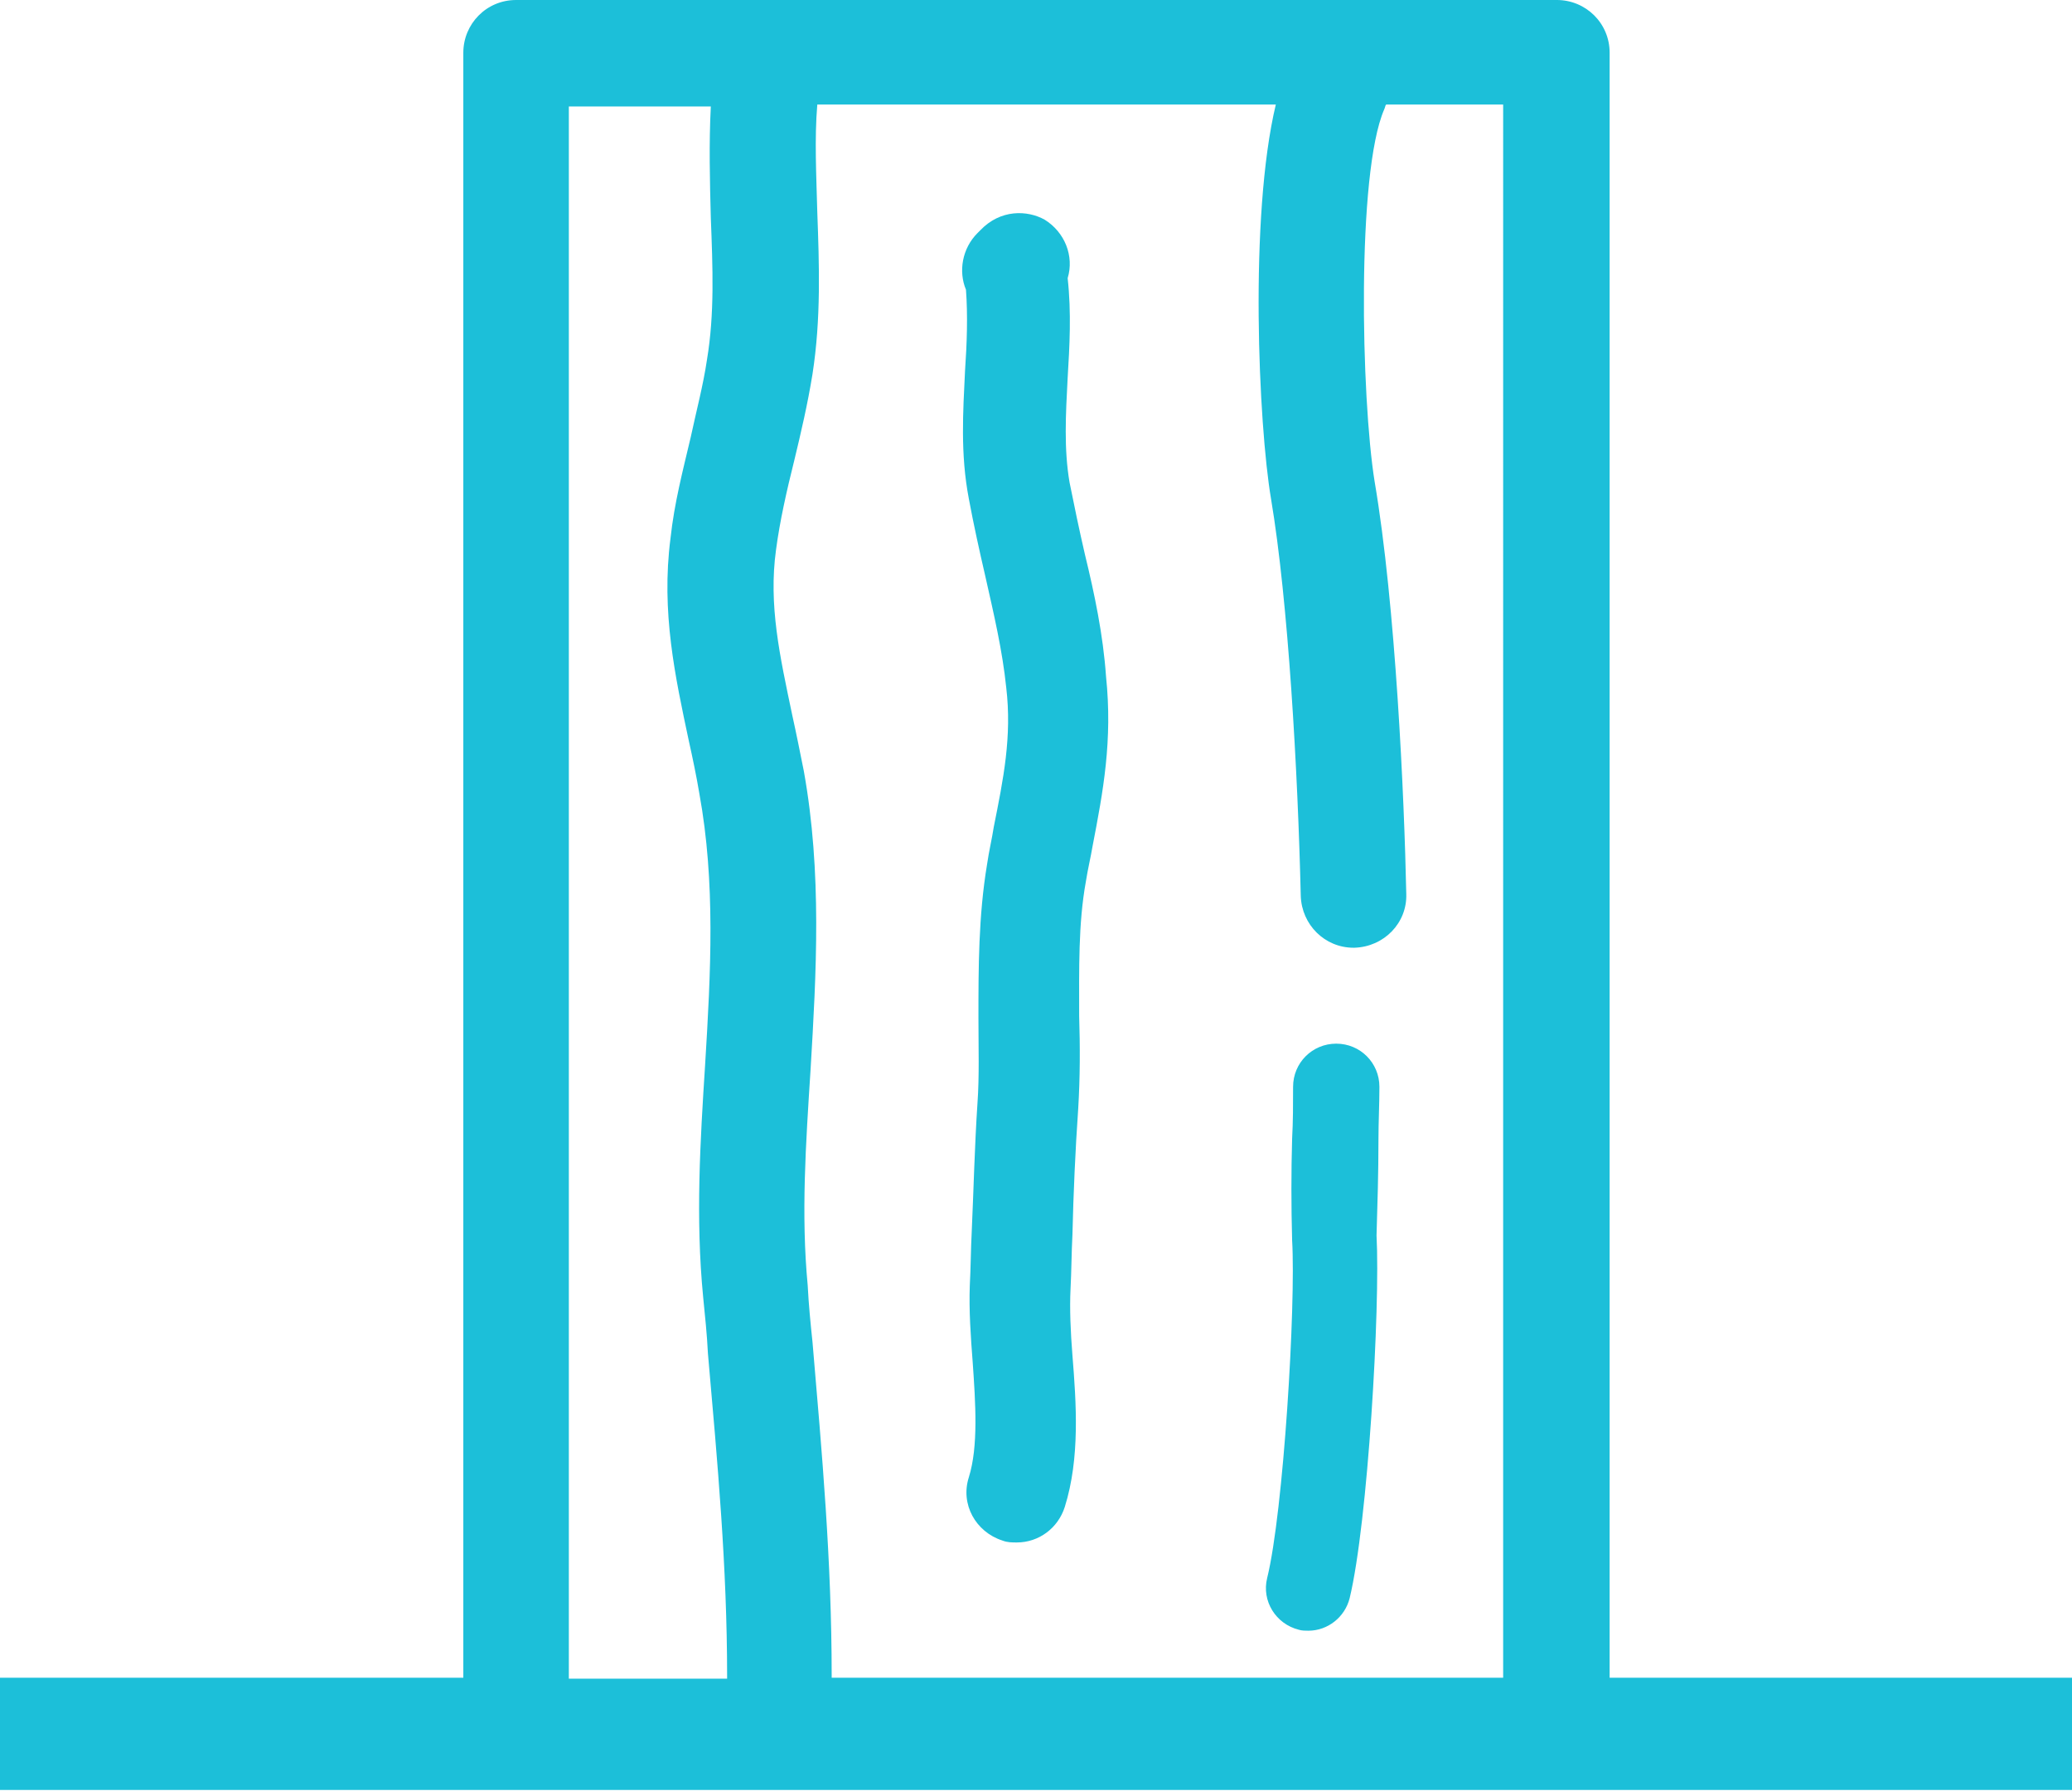 <?xml version="1.0" encoding="utf-8"?>
<!-- Generator: Adobe Illustrator 20.0.0, SVG Export Plug-In . SVG Version: 6.00 Build 0)  -->
<svg version="1.1" id="Layer_1" xmlns="http://www.w3.org/2000/svg" xmlns:xlink="http://www.w3.org/1999/xlink" x="0px" y="0px"
	 viewBox="0 0 216 186.7" style="enable-background:new 0 0 216 186.7;" xml:space="preserve">
<style type="text/css">
	.st0{fill:#1CBFD9;}
</style>
<g>
	<path class="st0" d="M167.8,174.9V5.5c0-3.1-2.5-5.5-5.5-5.5H53.8c-3.1,0-5.5,2.5-5.5,5.5v169.4H0v11.7h216v-11.7H167.8z
		 M156.7,174.9h-70c0-0.1,0-0.1,0-0.2c0-12-1-23.1-2-34.8c-0.2-1.9-0.4-3.9-0.5-5.9c-0.7-7.4-0.2-14.7,0.3-22.5
		c0.6-10.1,1.2-20.5-0.7-31.1c-0.4-2-0.8-4-1.2-5.8c-1.3-6.2-2.5-11.5-1.7-17.3c0.4-3,1.1-6.1,1.9-9.3c0.7-2.9,1.4-5.9,1.9-9
		c0.9-5.8,0.7-11.4,0.5-16.9c-0.1-3.9-0.3-7.6,0-11.2h47.8c-2.8,11.7-1.8,33.4-0.5,41.1c1.8,10.7,2.8,28.5,3.1,41.4
		c0.1,3,2.5,5.4,5.5,5.4c0,0,0.1,0,0.1,0c3.1-0.1,5.5-2.6,5.4-5.6c-0.2-9.9-1.1-30.1-3.3-43c-1.4-8.7-1.9-32.1,1-38.8
		c0.1-0.2,0.1-0.4,0.2-0.5h12.2V174.9z M59.3,11.1h14.8c-0.2,3.9-0.1,7.8,0,11.6c0.2,5.2,0.4,10-0.4,14.8c-0.4,2.7-1.1,5.3-1.7,8.1
		c-0.8,3.4-1.7,6.8-2.1,10.5c-1,7.7,0.5,14.5,1.9,21.1c0.4,1.8,0.8,3.7,1.1,5.5c1.7,9.3,1.2,18.6,0.6,28.4c-0.5,7.8-1,15.9-0.2,24.1
		c0.2,2,0.4,3.9,0.5,5.9c1,11.4,2,22.2,2,33.7c0,0.1,0,0.2,0,0.2H59.3V11.1z"/>
	<path class="st0" d="M113.1,57.8c-0.6-2.6-1.1-5-1.6-7.5c-0.6-3.5-0.4-7.1-0.2-10.9c0.2-3.3,0.4-6.8,0-10.4
		c0.7-2.3-0.3-4.8-2.4-6.1c-1.8-1-4.6-1.1-6.7,1.1c0,0-0.1,0.1-0.3,0.3c-1.6,1.6-2,4-1.2,5.9c0.2,2.7,0.1,5.6-0.1,8.5
		c-0.2,4.2-0.5,8.6,0.4,13.3c0.5,2.7,1.1,5.4,1.7,8c0.9,4,1.8,7.8,2.2,11.7c0.6,5.1-0.3,9.5-1.3,14.5c-0.2,1.3-0.5,2.5-0.7,3.9
		c-0.9,5.4-0.9,10.8-0.9,16c0,3.1,0.1,6.1-0.1,8.9c-0.3,4.5-0.4,9-0.6,13.4c-0.1,1.9-0.1,3.8-0.2,5.6c-0.1,2.6,0.1,5.4,0.3,8
		c0.3,4.3,0.6,8.8-0.4,12c-0.9,2.8,0.7,5.7,3.5,6.6c0.5,0.2,1,0.2,1.5,0.2c2.3,0,4.3-1.5,5-3.7c1.6-5.1,1.2-10.8,0.8-15.8
		c-0.2-2.5-0.3-4.9-0.2-6.9c0.1-1.9,0.1-3.8,0.2-5.7c0.1-4.3,0.3-8.8,0.6-13.1c0.2-3.3,0.2-6.5,0.1-9.7c0-4.9-0.1-9.6,0.7-14
		c0.2-1.3,0.5-2.5,0.7-3.7c1.1-5.7,2.1-11,1.4-17.7C115,66.2,114.1,61.9,113.1,57.8z"/>
	<path class="st0" d="M143.7,118.8c0-1.8,0.1-3.7,0.1-5.5c0-2.5-2-4.5-4.5-4.5s-4.5,2-4.5,4.5c0,1.8,0,3.6-0.1,5.4
		c-0.1,3.4-0.1,7,0,10.6c0.4,6.8-0.9,28.3-2.6,35.2c-0.6,2.4,0.9,4.8,3.3,5.4c0.3,0.1,0.7,0.1,1,0.1c2,0,3.8-1.4,4.3-3.4
		c1.9-7.9,3.2-30.3,2.8-37.8C143.6,125.5,143.7,122.3,143.7,118.8z"/>
</g>
</svg>
